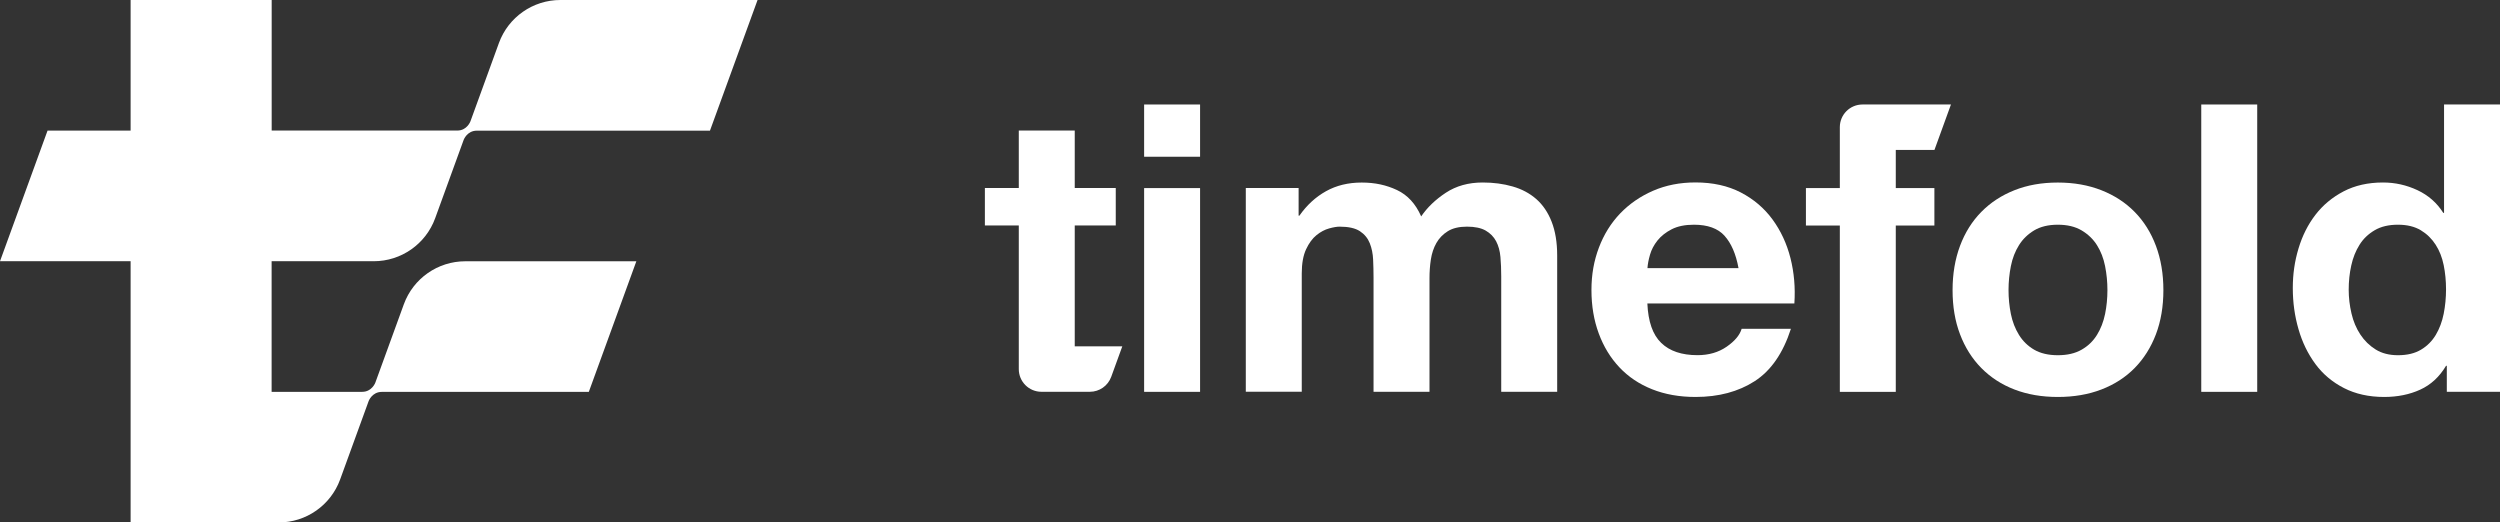 <?xml version="1.0" encoding="UTF-8"?><svg id="Layer_2" xmlns="http://www.w3.org/2000/svg" viewBox="0 0 478.51 100"><rect x="0" y="0" width="478.51" height="100" fill="#333333" stroke="none"/><defs><style>.cls-1{fill:#fff;}</style></defs><g id="Layer_1-2"><g><path class="cls-1" d="m52,25V0h-27v25h-15.9L0,50h25v50h28.35c5.25,0,9.95-3.29,11.75-8.22l5.46-15.01s.64-1.76,2.52-1.76h39.62l9.1-25h-32.75c-5.25,0-9.95,3.29-11.75,8.22l-5.46,15.01s-.64,1.76-2.52,1.76h-17.33v-25h19.55c5.25,0,9.95-3.29,11.75-8.22l5.46-15.01s.64-1.76,2.52-1.76h44.62L145,0h-37.75c-5.25,0-9.95,3.29-11.75,8.22l-5.46,15.01s-.64,1.76-2.52,1.76h-35.53Z"/><g><path class="cls-1" d="m214.81,66.3l-2.12,5.83c-.63,1.72-2.26,2.86-4.09,2.86h-9.26c-2.4,0-4.34-1.94-4.34-4.34v-27.5h-6.49v-7.17h6.49v-11h10.71v11h7.85v7.17h-7.85v23.14h9.1Z"/><path class="cls-1" d="m370.25,28.7h-7.39v7.3h7.39v7.17h-7.39v31.84h-10.71v-31.84h-6.49v-7.17h6.49v-11.66c0-2.4,1.94-4.34,4.34-4.34h16.93l-3.16,8.7Z"/><path class="cls-1" d="m218.99,30v-10h10.71v10h-10.71Zm10.71,6v39h-10.71v-39h10.71Z"/><path class="cls-1" d="m248.56,36v5.28h.15c1.41-2.01,3.1-3.57,5.09-4.68,1.99-1.11,4.26-1.66,6.83-1.66s4.72.48,6.75,1.43c2.04.96,3.58,2.64,4.64,5.05,1.16-1.71,2.73-3.22,4.72-4.53,1.99-1.31,4.34-1.96,7.05-1.96,2.06,0,3.97.25,5.73.76,1.76.5,3.27,1.31,4.53,2.41,1.26,1.11,2.24,2.55,2.94,4.34.7,1.79,1.06,3.94,1.06,6.45v26.1h-10.71v-22.1c0-1.31-.05-2.54-.15-3.7-.1-1.16-.38-2.16-.83-3.02-.45-.85-1.12-1.53-2-2.04-.88-.5-2.08-.75-3.58-.75s-2.73.29-3.66.87c-.93.58-1.66,1.33-2.19,2.26-.53.93-.88,1.99-1.06,3.17-.18,1.18-.26,2.38-.26,3.58v21.73h-10.71v-21.88c0-1.16-.03-2.3-.08-3.43-.05-1.13-.26-2.17-.64-3.13-.38-.95-1.01-1.72-1.89-2.3-.88-.58-2.18-.87-3.89-.87-.5,0-1.17.11-2,.34-.83.23-1.63.65-2.41,1.28-.78.63-1.45,1.53-2,2.71-.55,1.18-.83,2.73-.83,4.64v22.63h-10.71v-39h10.11Z"/><path class="cls-1" d="m317.97,65.64c1.61,1.56,3.92,2.34,6.94,2.34,2.16,0,4.02-.54,5.58-1.62,1.56-1.08,2.51-2.22,2.87-3.43h9.43c-1.51,4.68-3.82,8.02-6.94,10.03-3.12,2.01-6.89,3.02-11.32,3.02-3.07,0-5.84-.49-8.3-1.47-2.47-.98-4.55-2.38-6.26-4.19-1.71-1.81-3.03-3.97-3.96-6.49-.93-2.51-1.4-5.28-1.4-8.3s.48-5.63,1.43-8.15c.95-2.51,2.31-4.69,4.07-6.53,1.76-1.83,3.86-3.28,6.3-4.34,2.44-1.06,5.14-1.59,8.11-1.59,3.32,0,6.21.64,8.68,1.92,2.46,1.28,4.49,3.01,6.07,5.17,1.58,2.16,2.73,4.63,3.43,7.39.7,2.77.95,5.66.75,8.68h-28.14c.15,3.47,1.03,5.99,2.64,7.54Zm12.11-20.52c-1.28-1.41-3.23-2.11-5.85-2.11-1.71,0-3.13.29-4.26.87-1.13.58-2.04,1.3-2.72,2.15-.68.86-1.16,1.76-1.43,2.72-.28.96-.44,1.81-.49,2.57h17.43c-.5-2.72-1.4-4.78-2.68-6.19Z"/><path class="cls-1" d="m375.16,47.05c.95-2.54,2.31-4.7,4.07-6.49,1.76-1.79,3.87-3.17,6.34-4.15,2.46-.98,5.23-1.47,8.3-1.47s5.85.49,8.34,1.47c2.49.98,4.61,2.36,6.37,4.15,1.76,1.79,3.12,3.95,4.07,6.49.95,2.54,1.43,5.37,1.43,8.49s-.48,5.94-1.43,8.45c-.96,2.51-2.31,4.66-4.07,6.45-1.76,1.79-3.89,3.16-6.37,4.11-2.49.96-5.27,1.43-8.34,1.43s-5.84-.48-8.3-1.43c-2.47-.95-4.58-2.33-6.34-4.11-1.76-1.79-3.12-3.94-4.07-6.45-.96-2.51-1.43-5.33-1.43-8.45s.48-5.95,1.43-8.49Zm9.73,13.05c.3,1.48.82,2.82,1.55,4,.73,1.18,1.7,2.13,2.9,2.83,1.21.7,2.72,1.06,4.53,1.06s3.33-.35,4.56-1.06c1.23-.7,2.21-1.65,2.94-2.83.73-1.18,1.24-2.51,1.55-4,.3-1.48.45-3,.45-4.57s-.15-3.09-.45-4.6c-.3-1.51-.82-2.84-1.55-4-.73-1.16-1.71-2.1-2.94-2.83-1.23-.73-2.75-1.09-4.56-1.09s-3.32.37-4.53,1.09c-1.21.73-2.18,1.67-2.9,2.83-.73,1.16-1.25,2.49-1.55,4-.3,1.51-.45,3.04-.45,4.6s.15,3.08.45,4.57Z"/><path class="cls-1" d="m432.04,20v55h-10.71V20h10.71Z"/><path class="cls-1" d="m468.18,70.02c-1.26,2.11-2.9,3.63-4.94,4.56-2.04.93-4.34,1.4-6.9,1.4-2.92,0-5.48-.57-7.69-1.7-2.21-1.13-4.04-2.66-5.47-4.6-1.43-1.94-2.52-4.16-3.24-6.68-.73-2.51-1.09-5.13-1.09-7.85s.36-5.14,1.09-7.58c.73-2.44,1.81-4.59,3.24-6.45,1.43-1.86,3.23-3.36,5.39-4.49,2.16-1.13,4.68-1.7,7.54-1.7,2.31,0,4.51.49,6.6,1.47,2.09.98,3.73,2.43,4.94,4.34h.15v-20.75h10.71v55h-10.18v-4.98h-.15Zm-.45-19.28c-.3-1.48-.82-2.79-1.55-3.92-.73-1.13-1.67-2.05-2.83-2.75-1.16-.7-2.62-1.06-4.38-1.06s-3.24.35-4.45,1.06-2.18,1.63-2.9,2.79c-.73,1.16-1.26,2.48-1.58,3.96-.33,1.48-.49,3.03-.49,4.64,0,1.51.18,3.02.53,4.53.35,1.51.92,2.86,1.7,4.04.78,1.18,1.76,2.14,2.94,2.87,1.18.73,2.6,1.09,4.26,1.09,1.76,0,3.23-.35,4.41-1.06,1.18-.7,2.12-1.65,2.83-2.83.7-1.18,1.21-2.53,1.51-4.04.3-1.51.45-3.07.45-4.68s-.15-3.16-.45-4.64Z"/></g></g></g></svg>